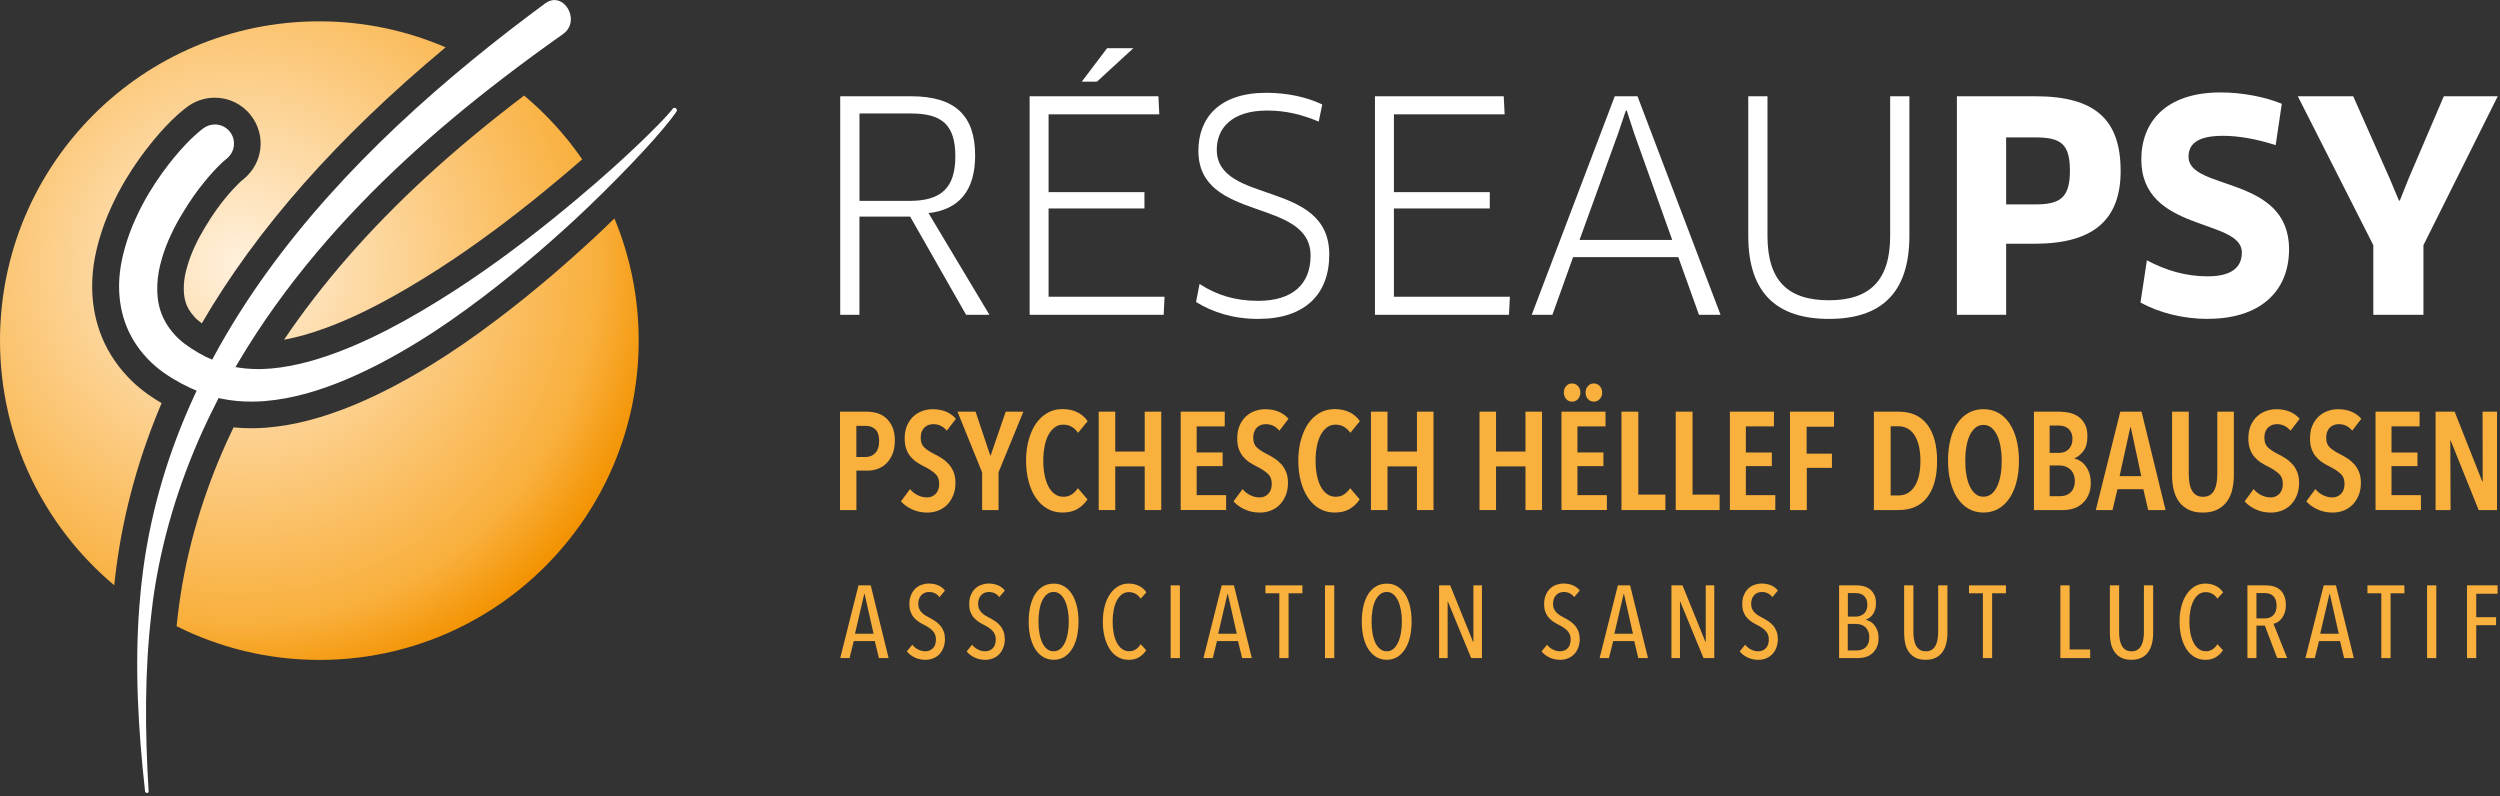 <?xml version="1.0" encoding="UTF-8"?>
<svg xmlns="http://www.w3.org/2000/svg" width="562" height="179" viewBox="0 0 562 179" fill="none">
  <rect x="0" y="0" width="562" height="179" fill="#333333" stroke="none"/>
  <g clip-path="url(#clip0_203_29)">
    <path d="M201.16 99.07C201.16 100.19 200.99 101.18 200.65 102.02C200.31 102.86 199.86 103.57 199.3 104.13C198.74 104.69 198.1 105.11 197.37 105.38C196.64 105.65 195.9 105.79 195.13 105.79H192.52V114.66H188.83V92.54H194.94C195.65 92.54 196.37 92.65 197.12 92.85C197.87 93.06 198.54 93.42 199.13 93.93C199.72 94.44 200.21 95.11 200.59 95.95C200.97 96.78 201.17 97.82 201.17 99.07H201.16ZM197.63 99.12C197.63 97.94 197.35 97.08 196.79 96.54C196.23 96 195.51 95.73 194.63 95.73H192.51V102.73H194.63C195.51 102.73 196.22 102.42 196.79 101.81C197.35 101.2 197.63 100.3 197.63 99.12Z" fill="#F9B03C"></path>
    <path d="M212.85 96.82C212.04 95.84 211.02 95.35 209.79 95.35C209.43 95.35 209.09 95.41 208.76 95.52C208.43 95.63 208.12 95.82 207.85 96.07C207.58 96.32 207.37 96.64 207.21 97.04C207.05 97.44 206.98 97.9 206.98 98.45C206.98 99.39 207.26 100.11 207.82 100.62C208.38 101.13 209.12 101.61 210.04 102.07C210.58 102.34 211.13 102.65 211.7 103.01C212.26 103.36 212.77 103.79 213.23 104.29C213.69 104.79 214.06 105.38 214.35 106.07C214.64 106.76 214.79 107.57 214.79 108.51C214.79 109.59 214.62 110.55 214.27 111.38C213.93 112.21 213.47 112.92 212.9 113.49C212.33 114.06 211.66 114.49 210.89 114.79C210.12 115.08 209.31 115.23 208.45 115.23C207.22 115.23 206.09 114.99 205.04 114.51C204 114.03 203.17 113.43 202.54 112.7L204.57 109.95C205.05 110.53 205.63 110.99 206.3 111.32C206.98 111.65 207.67 111.82 208.38 111.82C209.17 111.82 209.83 111.55 210.35 111.01C210.87 110.47 211.13 109.71 211.13 108.73C211.13 107.75 210.82 107.01 210.19 106.45C209.57 105.89 208.77 105.37 207.81 104.89C207.21 104.6 206.64 104.28 206.11 103.92C205.58 103.57 205.11 103.14 204.7 102.66C204.29 102.17 203.97 101.6 203.73 100.94C203.49 100.28 203.37 99.5 203.37 98.58C203.37 97.44 203.55 96.45 203.92 95.63C204.28 94.81 204.76 94.13 205.36 93.58C205.95 93.04 206.62 92.64 207.37 92.38C208.12 92.12 208.88 91.99 209.65 91.99C210.77 91.99 211.78 92.17 212.66 92.54C213.54 92.91 214.29 93.44 214.89 94.15L212.83 96.84L212.85 96.82Z" fill="#F9B03C"></path>
    <path d="M224.47 106.2V114.67H220.78V106.2L215.25 92.55H219.31L222.62 102.42L222.71 102.36L226.08 92.55H230.05L224.46 106.2H224.47Z" fill="#F9B03C"></path>
    <path d="M242.23 114.41C241.32 114.95 240.18 115.22 238.81 115.22C237.56 115.22 236.43 114.93 235.42 114.34C234.41 113.76 233.56 112.95 232.86 111.92C232.16 110.89 231.62 109.67 231.24 108.25C230.86 106.83 230.66 105.28 230.66 103.59C230.66 101.9 230.85 100.35 231.24 98.92C231.63 97.49 232.17 96.27 232.88 95.23C233.59 94.2 234.45 93.4 235.46 92.82C236.47 92.25 237.59 91.96 238.82 91.96C240.05 91.96 241.2 92.19 242.16 92.66C243.12 93.13 243.9 93.8 244.5 94.68L242.34 97.3C241.49 96.07 240.38 95.46 239.03 95.46C238.28 95.46 237.62 95.67 237.06 96.1C236.5 96.53 236.03 97.1 235.65 97.83C235.27 98.56 234.99 99.42 234.81 100.41C234.62 101.4 234.53 102.46 234.53 103.58C234.53 104.7 234.62 105.73 234.81 106.72C235 107.71 235.28 108.57 235.65 109.3C236.02 110.03 236.5 110.61 237.07 111.03C237.64 111.46 238.31 111.67 239.09 111.67C239.82 111.67 240.45 111.48 240.98 111.11C241.51 110.74 241.95 110.28 242.31 109.74L244.47 112.27C243.89 113.15 243.14 113.85 242.24 114.39L242.23 114.41Z" fill="#F9B03C"></path>
    <path d="M257.33 114.66V104.85H250.71V114.66H246.99V92.54H250.71V101.51H257.33V92.54H261.05V114.66H257.33Z" fill="#F9B03C"></path>
    <path d="M265.42 114.66V92.54H275.32V95.85H269.01V101.72H274.85V104.78H269.01V111.31H275.63V114.65H265.41L265.42 114.66Z" fill="#F9B03C"></path>
    <path d="M287.6 96.82C286.79 95.84 285.77 95.35 284.54 95.35C284.19 95.35 283.84 95.41 283.51 95.52C283.18 95.63 282.88 95.82 282.6 96.07C282.33 96.32 282.12 96.64 281.96 97.04C281.8 97.44 281.73 97.9 281.73 98.45C281.73 99.39 282.01 100.11 282.57 100.62C283.13 101.13 283.87 101.61 284.79 102.07C285.33 102.34 285.88 102.65 286.45 103.01C287.01 103.36 287.52 103.79 287.98 104.29C288.44 104.79 288.81 105.38 289.1 106.07C289.39 106.76 289.54 107.57 289.54 108.51C289.54 109.59 289.37 110.55 289.02 111.38C288.68 112.21 288.22 112.92 287.65 113.49C287.08 114.06 286.4 114.49 285.64 114.79C284.87 115.08 284.06 115.23 283.2 115.23C281.97 115.23 280.84 114.99 279.8 114.51C278.76 114.03 277.92 113.43 277.3 112.7L279.33 109.95C279.81 110.53 280.39 110.99 281.06 111.32C281.74 111.65 282.43 111.82 283.14 111.82C283.93 111.82 284.59 111.55 285.11 111.01C285.63 110.47 285.89 109.71 285.89 108.73C285.89 107.75 285.58 107.01 284.95 106.45C284.32 105.89 283.53 105.37 282.57 104.89C281.97 104.6 281.4 104.28 280.87 103.92C280.34 103.57 279.87 103.14 279.46 102.66C279.05 102.17 278.73 101.6 278.49 100.94C278.25 100.28 278.13 99.5 278.13 98.58C278.13 97.44 278.31 96.45 278.68 95.63C279.04 94.81 279.52 94.13 280.12 93.58C280.71 93.04 281.38 92.64 282.13 92.38C282.88 92.12 283.64 91.99 284.41 91.99C285.53 91.99 286.54 92.17 287.42 92.54C288.3 92.91 289.05 93.44 289.65 94.15L287.59 96.84L287.6 96.82Z" fill="#F9B03C"></path>
    <path d="M303.43 114.41C302.52 114.95 301.38 115.22 300.01 115.22C298.76 115.22 297.63 114.93 296.62 114.34C295.61 113.76 294.75 112.95 294.06 111.92C293.36 110.89 292.82 109.67 292.44 108.25C292.05 106.83 291.86 105.28 291.86 103.59C291.86 101.9 292.05 100.35 292.44 98.92C292.83 97.49 293.37 96.27 294.08 95.23C294.79 94.2 295.65 93.4 296.66 92.82C297.67 92.25 298.79 91.96 300.02 91.96C301.25 91.96 302.4 92.19 303.36 92.66C304.32 93.13 305.1 93.8 305.7 94.68L303.55 97.3C302.69 96.07 301.59 95.46 300.24 95.46C299.49 95.46 298.83 95.67 298.27 96.1C297.71 96.53 297.24 97.1 296.86 97.83C296.48 98.56 296.2 99.42 296.02 100.41C295.83 101.4 295.74 102.46 295.74 103.58C295.74 104.7 295.83 105.73 296.02 106.72C296.21 107.71 296.49 108.57 296.86 109.3C297.24 110.03 297.71 110.61 298.28 111.03C298.85 111.46 299.52 111.67 300.29 111.67C301.02 111.67 301.65 111.48 302.18 111.11C302.71 110.74 303.15 110.28 303.51 109.74L305.66 112.27C305.08 113.15 304.33 113.85 303.43 114.39V114.41Z" fill="#F9B03C"></path>
    <path d="M318.53 114.66V104.85H311.91V114.66H308.19V92.54H311.91V101.51H318.53V92.54H322.25V114.66H318.53Z" fill="#F9B03C"></path>
    <path d="M342.93 114.66V104.85H336.31V114.66H332.59V92.54H336.31V101.51H342.93V92.54H346.65V114.66H342.93Z" fill="#F9B03C"></path>
    <path d="M351.02 114.66V92.54H360.92V95.85H354.61V101.72H360.45V104.78H354.61V111.31H361.23V114.65H351.01L351.02 114.66ZM355.27 88.23C355.27 88.81 355.09 89.3 354.74 89.7C354.38 90.1 353.94 90.29 353.4 90.29C352.86 90.29 352.42 90.09 352.07 89.7C351.73 89.3 351.55 88.82 351.55 88.23C351.55 87.64 351.72 87.19 352.07 86.79C352.41 86.4 352.86 86.2 353.4 86.2C353.94 86.2 354.39 86.4 354.74 86.79C355.09 87.19 355.27 87.67 355.27 88.23ZM360.17 88.23C360.17 88.81 359.99 89.3 359.62 89.7C359.25 90.1 358.81 90.29 358.29 90.29C357.77 90.29 357.31 90.09 356.96 89.7C356.62 89.3 356.44 88.82 356.44 88.23C356.44 87.64 356.61 87.19 356.96 86.79C357.3 86.4 357.75 86.2 358.29 86.2C358.83 86.2 359.28 86.4 359.63 86.79C359.98 87.19 360.16 87.67 360.16 88.23H360.17Z" fill="#F9B03C"></path>
    <path d="M364.51 114.66V92.54H368.29V111.19H374.38V114.66H364.51Z" fill="#F9B03C"></path>
    <path d="M376.7 114.66V92.54H380.48V111.19H386.57V114.66H376.7Z" fill="#F9B03C"></path>
    <path d="M388.88 114.66V92.54H398.78V95.85H392.47V101.72H398.31V104.78H392.47V111.31H399.09V114.65H388.88V114.66Z" fill="#F9B03C"></path>
    <path d="M406.13 95.92V101.98H411.82V105.17H406.17V114.67H402.39V92.55H412.29V95.93H406.14L406.13 95.92Z" fill="#F9B03C"></path>
    <path d="M435.46 103.63C435.46 107.13 434.73 109.84 433.26 111.77C431.79 113.7 429.63 114.66 426.78 114.66H421.25V92.54H426.81C429.64 92.54 431.79 93.51 433.26 95.46C434.73 97.41 435.46 100.13 435.46 103.63ZM431.71 103.63C431.71 102.32 431.59 101.17 431.35 100.19C431.11 99.21 430.77 98.4 430.33 97.75C429.89 97.1 429.37 96.62 428.77 96.3C428.17 95.98 427.51 95.82 426.8 95.82H425.02V111.38H426.8C427.51 111.38 428.17 111.22 428.77 110.9C429.37 110.58 429.89 110.09 430.33 109.45C430.77 108.8 431.11 108 431.35 107.03C431.59 106.06 431.71 104.93 431.71 103.64V103.63Z" fill="#F9B03C"></path>
    <path d="M453.86 103.57C453.86 105.32 453.68 106.91 453.31 108.33C452.94 109.76 452.42 110.98 451.73 112C451.04 113.02 450.2 113.81 449.22 114.38C448.23 114.94 447.12 115.22 445.89 115.22C444.66 115.22 443.53 114.94 442.55 114.38C441.57 113.82 440.74 113.03 440.05 112C439.36 110.98 438.84 109.76 438.47 108.33C438.11 106.9 437.92 105.31 437.92 103.57C437.92 101.83 438.1 100.24 438.45 98.82C438.81 97.4 439.32 96.19 440.01 95.17C440.7 94.15 441.54 93.36 442.53 92.81C443.52 92.26 444.64 91.98 445.89 91.98C447.14 91.98 448.23 92.26 449.22 92.81C450.21 93.36 451.05 94.15 451.73 95.17C452.41 96.19 452.94 97.41 453.31 98.82C453.67 100.24 453.86 101.82 453.86 103.57ZM449.98 103.57C449.98 102.45 449.89 101.39 449.72 100.4C449.54 99.41 449.28 98.56 448.94 97.84C448.6 97.12 448.17 96.55 447.66 96.14C447.15 95.72 446.56 95.52 445.89 95.52C445.22 95.52 444.6 95.73 444.09 96.14C443.58 96.56 443.15 97.12 442.81 97.84C442.47 98.56 442.21 99.41 442.04 100.4C441.87 101.39 441.79 102.45 441.79 103.57C441.79 104.69 441.87 105.75 442.04 106.74C442.21 107.73 442.46 108.59 442.81 109.32C443.15 110.05 443.58 110.62 444.09 111.04C444.6 111.46 445.2 111.66 445.89 111.66C446.58 111.66 447.18 111.45 447.69 111.04C448.2 110.62 448.63 110.05 448.97 109.32C449.31 108.59 449.57 107.73 449.74 106.74C449.91 105.75 449.99 104.69 449.99 103.57H449.98Z" fill="#F9B03C"></path>
    <path d="M470.01 108.48C470.01 109.65 469.82 110.62 469.43 111.4C469.05 112.18 468.56 112.82 467.96 113.31C467.37 113.8 466.7 114.15 465.96 114.36C465.22 114.57 464.5 114.67 463.79 114.67H457.23V92.55H463.1C463.74 92.55 464.43 92.63 465.16 92.78C465.89 92.94 466.55 93.22 467.16 93.62C467.77 94.03 468.26 94.59 468.66 95.31C469.06 96.03 469.25 96.96 469.25 98.11C469.25 99.48 468.96 100.57 468.37 101.36C467.79 102.15 467.11 102.7 466.34 103.02V103.08C466.76 103.18 467.18 103.36 467.6 103.61C468.03 103.86 468.42 104.21 468.77 104.66C469.12 105.11 469.42 105.65 469.65 106.28C469.88 106.92 469.99 107.65 469.99 108.48H470.01ZM465.89 98.7C465.89 98.14 465.8 97.66 465.62 97.28C465.44 96.9 465.22 96.58 464.94 96.34C464.66 96.1 464.33 95.93 463.96 95.82C463.59 95.72 463.2 95.66 462.81 95.66H460.76V101.81H462.87C463.24 101.81 463.61 101.75 463.97 101.64C464.33 101.53 464.65 101.34 464.93 101.09C465.21 100.84 465.44 100.52 465.61 100.12C465.79 99.73 465.88 99.24 465.88 98.68L465.89 98.7ZM466.42 108.17C466.42 107.52 466.31 106.98 466.11 106.53C465.9 106.08 465.63 105.72 465.3 105.44C464.97 105.16 464.61 104.96 464.21 104.83C463.82 104.71 463.42 104.64 463.03 104.64H460.76V111.54H463.12C463.58 111.54 464 111.47 464.4 111.34C464.79 111.21 465.14 111 465.44 110.72C465.74 110.44 465.98 110.09 466.15 109.67C466.33 109.25 466.42 108.75 466.42 108.17Z" fill="#F9B03C"></path>
    <path d="M482.91 114.66L481.82 109.97H476.01L474.89 114.66H471.14L476.64 92.54H481.42L486.82 114.66H482.92H482.91ZM479.01 96.07H478.89L476.48 107.03H481.35L479.01 96.07Z" fill="#F9B03C"></path>
    <path d="M501.81 110.1C501.56 111.12 501.15 112.01 500.59 112.77C500.03 113.53 499.3 114.13 498.42 114.57C497.54 115.01 496.46 115.23 495.19 115.23C493.92 115.23 492.85 115.01 491.97 114.57C491.1 114.13 490.38 113.53 489.83 112.77C489.28 112.01 488.88 111.12 488.64 110.1C488.4 109.08 488.28 107.99 488.28 106.82V92.54H492.03V106.47C492.03 107.16 492.08 107.82 492.17 108.45C492.26 109.08 492.43 109.64 492.67 110.12C492.91 110.6 493.24 110.98 493.65 111.26C494.07 111.54 494.6 111.68 495.24 111.68C495.88 111.68 496.42 111.54 496.83 111.26C497.25 110.98 497.57 110.6 497.81 110.12C498.05 109.64 498.21 109.08 498.31 108.45C498.4 107.81 498.45 107.15 498.45 106.47V92.54H502.17V106.82C502.17 107.99 502.05 109.08 501.79 110.1H501.81Z" fill="#F9B03C"></path>
    <path d="M514.9 96.82C514.09 95.84 513.07 95.35 511.84 95.35C511.49 95.35 511.14 95.41 510.81 95.52C510.48 95.63 510.18 95.82 509.9 96.07C509.63 96.32 509.42 96.64 509.26 97.04C509.1 97.44 509.03 97.9 509.03 98.45C509.03 99.39 509.31 100.11 509.87 100.62C510.43 101.13 511.17 101.61 512.09 102.07C512.63 102.34 513.18 102.65 513.75 103.01C514.31 103.36 514.82 103.79 515.28 104.29C515.74 104.79 516.11 105.38 516.4 106.07C516.69 106.76 516.84 107.57 516.84 108.51C516.84 109.59 516.67 110.55 516.32 111.38C515.98 112.21 515.52 112.92 514.95 113.49C514.38 114.06 513.7 114.49 512.93 114.79C512.16 115.08 511.35 115.23 510.49 115.23C509.26 115.23 508.13 114.99 507.09 114.51C506.05 114.03 505.22 113.43 504.59 112.7L506.62 109.95C507.1 110.53 507.68 110.99 508.35 111.32C509.03 111.65 509.72 111.82 510.43 111.82C511.22 111.82 511.88 111.55 512.4 111.01C512.92 110.47 513.18 109.71 513.18 108.73C513.18 107.75 512.87 107.01 512.24 106.45C511.61 105.89 510.82 105.37 509.87 104.89C509.27 104.6 508.7 104.28 508.17 103.92C507.64 103.57 507.17 103.14 506.76 102.66C506.35 102.17 506.03 101.6 505.79 100.94C505.55 100.28 505.43 99.5 505.43 98.58C505.43 97.44 505.61 96.45 505.98 95.63C506.34 94.81 506.82 94.13 507.42 93.58C508.01 93.04 508.69 92.64 509.43 92.38C510.18 92.12 510.94 91.99 511.71 91.99C512.83 91.99 513.84 92.17 514.73 92.54C515.61 92.91 516.36 93.44 516.96 94.15L514.9 96.84V96.82Z" fill="#F9B03C"></path>
    <path d="M528.8 96.82C527.99 95.84 526.97 95.35 525.74 95.35C525.38 95.35 525.04 95.41 524.71 95.52C524.38 95.63 524.07 95.82 523.8 96.07C523.53 96.32 523.32 96.64 523.16 97.04C523 97.44 522.93 97.9 522.93 98.45C522.93 99.39 523.21 100.11 523.77 100.62C524.33 101.13 525.07 101.61 525.99 102.07C526.53 102.34 527.08 102.65 527.64 103.01C528.2 103.36 528.71 103.79 529.17 104.29C529.63 104.79 530 105.38 530.29 106.07C530.58 106.76 530.73 107.57 530.73 108.51C530.73 109.59 530.56 110.55 530.21 111.38C529.87 112.21 529.41 112.92 528.83 113.49C528.26 114.06 527.59 114.49 526.81 114.79C526.04 115.08 525.23 115.23 524.37 115.23C523.14 115.23 522 114.99 520.96 114.51C519.92 114.03 519.09 113.43 518.46 112.7L520.49 109.95C520.97 110.53 521.55 110.99 522.22 111.32C522.9 111.65 523.59 111.82 524.3 111.82C525.09 111.82 525.75 111.55 526.27 111.01C526.79 110.47 527.05 109.71 527.05 108.73C527.05 107.75 526.74 107.01 526.11 106.45C525.49 105.89 524.69 105.37 523.73 104.89C523.13 104.6 522.56 104.28 522.03 103.92C521.5 103.57 521.03 103.14 520.62 102.66C520.21 102.17 519.89 101.6 519.65 100.94C519.41 100.28 519.29 99.5 519.29 98.58C519.29 97.44 519.47 96.45 519.84 95.63C520.2 94.81 520.68 94.13 521.28 93.58C521.87 93.04 522.55 92.64 523.3 92.38C524.05 92.12 524.81 91.99 525.58 91.99C526.7 91.99 527.71 92.17 528.59 92.54C529.47 92.91 530.22 93.44 530.82 94.15L528.76 96.84L528.8 96.82Z" fill="#F9B03C"></path>
    <path d="M534.02 114.66V92.54H543.92V95.85H537.61V101.72H543.45V104.78H537.61V111.31H544.23V114.65H534.02V114.66Z" fill="#F9B03C"></path>
    <path d="M557.2 114.66L550.92 99.04H550.83L550.89 114.66H547.52V92.54H551.8L558.02 108.25H558.11L558.08 92.54H561.33V114.66H557.21H557.2Z" fill="#F9B03C"></path>
    <path d="M197.58 147.94L196.66 144.11H191.93L190.98 147.94H188.88L192.99 131.59H195.74L199.76 147.94H197.59H197.58ZM194.37 133.53H194.28L192.2 142.47H196.38L194.37 133.53Z" fill="#F9B03C"></path>
    <path d="M212.43 143.6C212.43 144.34 212.31 145.01 212.08 145.6C211.85 146.19 211.54 146.69 211.15 147.09C210.76 147.49 210.29 147.8 209.75 148.01C209.21 148.23 208.63 148.33 208.02 148.33C207.19 148.33 206.4 148.16 205.65 147.81C204.9 147.46 204.31 147.01 203.86 146.43L205.08 144.93C205.43 145.39 205.88 145.75 206.41 146.02C206.94 146.28 207.48 146.41 208.02 146.41C208.71 146.41 209.28 146.18 209.73 145.72C210.18 145.26 210.4 144.59 210.4 143.71C210.4 143.29 210.33 142.93 210.19 142.61C210.05 142.29 209.86 142.01 209.61 141.75C209.36 141.5 209.08 141.27 208.77 141.06C208.45 140.85 208.11 140.66 207.74 140.47C207.29 140.26 206.87 140.01 206.48 139.74C206.09 139.47 205.74 139.16 205.43 138.8C205.12 138.44 204.88 138.03 204.7 137.54C204.52 137.05 204.43 136.48 204.43 135.82C204.43 135.03 204.55 134.35 204.8 133.77C205.05 133.18 205.37 132.7 205.78 132.31C206.19 131.93 206.65 131.64 207.18 131.46C207.7 131.28 208.23 131.18 208.77 131.18C209.56 131.18 210.26 131.31 210.88 131.57C211.5 131.83 212.02 132.22 212.44 132.75L211.19 134.23C210.61 133.46 209.82 133.08 208.83 133.08C208.54 133.08 208.25 133.13 207.96 133.23C207.67 133.33 207.42 133.49 207.19 133.71C206.96 133.93 206.77 134.21 206.64 134.55C206.5 134.89 206.43 135.3 206.43 135.77C206.43 136.19 206.49 136.54 206.63 136.84C206.76 137.14 206.94 137.41 207.16 137.65C207.38 137.89 207.64 138.1 207.93 138.3C208.22 138.49 208.54 138.67 208.88 138.84C209.31 139.06 209.73 139.3 210.15 139.57C210.57 139.84 210.94 140.16 211.28 140.53C211.62 140.9 211.89 141.33 212.1 141.83C212.31 142.33 212.41 142.91 212.41 143.57L212.43 143.6Z" fill="#F9B03C"></path>
    <path d="M225.89 143.6C225.89 144.34 225.77 145.01 225.54 145.6C225.31 146.19 225 146.69 224.6 147.09C224.21 147.49 223.74 147.8 223.2 148.01C222.66 148.23 222.08 148.33 221.47 148.33C220.64 148.33 219.85 148.16 219.1 147.81C218.35 147.46 217.76 147.01 217.31 146.43L218.53 144.93C218.88 145.39 219.33 145.75 219.86 146.02C220.39 146.28 220.93 146.41 221.47 146.41C222.16 146.41 222.73 146.18 223.18 145.72C223.63 145.26 223.85 144.59 223.85 143.71C223.85 143.29 223.78 142.93 223.64 142.61C223.5 142.29 223.31 142.01 223.06 141.75C222.81 141.5 222.53 141.27 222.22 141.06C221.9 140.85 221.56 140.66 221.19 140.47C220.74 140.26 220.32 140.01 219.93 139.74C219.54 139.47 219.19 139.16 218.88 138.8C218.57 138.45 218.33 138.03 218.15 137.54C217.97 137.05 217.88 136.48 217.88 135.82C217.88 135.03 218 134.35 218.25 133.77C218.5 133.18 218.82 132.7 219.23 132.31C219.64 131.93 220.1 131.64 220.63 131.46C221.16 131.28 221.68 131.18 222.22 131.18C223.01 131.18 223.71 131.31 224.33 131.57C224.95 131.83 225.47 132.22 225.89 132.75L224.64 134.23C224.06 133.46 223.27 133.08 222.28 133.08C221.99 133.08 221.7 133.13 221.41 133.23C221.12 133.33 220.87 133.49 220.64 133.71C220.41 133.93 220.23 134.21 220.09 134.55C219.95 134.89 219.88 135.3 219.88 135.77C219.88 136.19 219.95 136.54 220.08 136.84C220.21 137.14 220.39 137.41 220.61 137.65C220.83 137.89 221.09 138.1 221.38 138.3C221.67 138.49 221.99 138.67 222.33 138.84C222.76 139.06 223.19 139.3 223.6 139.57C224.02 139.84 224.39 140.16 224.73 140.53C225.07 140.9 225.34 141.33 225.55 141.83C225.76 142.33 225.86 142.91 225.86 143.57L225.89 143.6Z" fill="#F9B03C"></path>
    <path d="M242.45 139.74C242.45 141.02 242.32 142.18 242.07 143.24C241.82 144.29 241.45 145.2 240.96 145.95C240.48 146.7 239.89 147.29 239.21 147.7C238.53 148.12 237.74 148.32 236.87 148.32C236 148.32 235.21 148.11 234.51 147.7C233.82 147.28 233.23 146.7 232.74 145.95C232.26 145.2 231.89 144.29 231.63 143.24C231.38 142.19 231.25 141.02 231.25 139.74C231.25 138.46 231.37 137.3 231.62 136.24C231.87 135.19 232.23 134.28 232.71 133.54C233.19 132.79 233.78 132.22 234.48 131.81C235.18 131.4 235.98 131.2 236.87 131.2C237.76 131.2 238.53 131.4 239.21 131.81C239.89 132.22 240.48 132.79 240.96 133.54C241.44 134.29 241.81 135.19 242.07 136.24C242.32 137.29 242.45 138.46 242.45 139.74ZM240.26 139.74C240.26 138.82 240.19 137.95 240.04 137.13C239.89 136.31 239.68 135.61 239.39 135.01C239.1 134.41 238.75 133.94 238.33 133.59C237.91 133.24 237.42 133.07 236.86 133.07C236.3 133.07 235.79 133.24 235.36 133.59C234.93 133.94 234.57 134.41 234.29 135.01C234 135.61 233.79 136.32 233.66 137.13C233.52 137.95 233.45 138.82 233.45 139.74C233.45 140.66 233.52 141.53 233.66 142.35C233.8 143.17 234.01 143.87 234.29 144.47C234.58 145.07 234.93 145.54 235.36 145.89C235.79 146.24 236.29 146.41 236.86 146.41C237.43 146.41 237.9 146.24 238.33 145.89C238.75 145.54 239.11 145.07 239.39 144.47C239.68 143.87 239.89 143.16 240.04 142.35C240.19 141.53 240.26 140.66 240.26 139.74Z" fill="#F9B03C"></path>
    <path d="M256.07 147.74C255.42 148.13 254.64 148.33 253.71 148.33C252.78 148.33 251.99 148.11 251.26 147.68C250.54 147.25 249.93 146.65 249.44 145.88C248.95 145.11 248.57 144.21 248.31 143.17C248.05 142.13 247.92 141 247.92 139.76C247.92 138.52 248.05 137.39 248.32 136.34C248.59 135.29 248.97 134.39 249.48 133.63C249.98 132.87 250.59 132.27 251.3 131.84C252.02 131.41 252.82 131.19 253.71 131.19C254.54 131.19 255.3 131.35 256 131.68C256.69 132 257.26 132.5 257.71 133.16L256.42 134.57C256.08 134.08 255.69 133.71 255.24 133.47C254.79 133.23 254.32 133.11 253.81 133.11C253.18 133.11 252.63 133.29 252.17 133.64C251.71 133.99 251.33 134.47 251.03 135.07C250.73 135.67 250.5 136.37 250.35 137.18C250.2 137.99 250.12 138.85 250.12 139.76C250.12 140.67 250.2 141.52 250.35 142.32C250.5 143.12 250.73 143.82 251.04 144.43C251.35 145.04 251.74 145.52 252.21 145.87C252.68 146.22 253.23 146.4 253.86 146.4C254.43 146.4 254.93 146.25 255.37 145.94C255.81 145.63 256.16 145.26 256.42 144.81L257.67 146.17C257.25 146.82 256.72 147.34 256.08 147.73L256.07 147.74Z" fill="#F9B03C"></path>
    <path d="M263.16 147.94V131.59H265.24V147.94H263.16Z" fill="#F9B03C"></path>
    <path d="M279.23 147.94L278.31 144.11H273.58L272.63 147.94H270.53L274.64 131.59H277.39L281.41 147.94H279.24H279.23ZM276.02 133.53H275.93L273.85 142.47H278.03L276.02 133.53Z" fill="#F9B03C"></path>
    <path d="M289.67 133.37V147.94H287.59V133.37H284.47V131.59H292.78V133.37H289.66H289.67Z" fill="#F9B03C"></path>
    <path d="M297.86 147.94V131.59H299.94V147.94H297.86Z" fill="#F9B03C"></path>
    <path d="M317.33 139.74C317.33 141.02 317.2 142.18 316.95 143.24C316.7 144.29 316.33 145.2 315.84 145.95C315.35 146.7 314.77 147.29 314.09 147.7C313.4 148.12 312.62 148.32 311.75 148.32C310.88 148.32 310.09 148.11 309.39 147.7C308.7 147.28 308.11 146.7 307.62 145.95C307.13 145.2 306.76 144.29 306.51 143.24C306.26 142.19 306.13 141.02 306.13 139.74C306.13 138.46 306.25 137.3 306.5 136.24C306.75 135.19 307.11 134.28 307.59 133.54C308.07 132.79 308.66 132.22 309.36 131.81C310.06 131.4 310.86 131.2 311.75 131.2C312.64 131.2 313.41 131.4 314.09 131.81C314.77 132.22 315.36 132.79 315.84 133.54C316.33 134.29 316.69 135.19 316.95 136.24C317.2 137.29 317.33 138.46 317.33 139.74ZM315.14 139.74C315.14 138.82 315.07 137.95 314.92 137.13C314.77 136.31 314.56 135.61 314.27 135.01C313.98 134.41 313.63 133.94 313.21 133.59C312.79 133.24 312.3 133.07 311.74 133.07C311.18 133.07 310.67 133.24 310.24 133.59C309.81 133.94 309.45 134.41 309.17 135.01C308.88 135.61 308.67 136.32 308.54 137.13C308.4 137.95 308.33 138.82 308.33 139.74C308.33 140.66 308.4 141.53 308.54 142.35C308.68 143.17 308.89 143.87 309.17 144.47C309.45 145.07 309.81 145.54 310.24 145.89C310.67 146.24 311.17 146.41 311.74 146.41C312.31 146.41 312.78 146.24 313.21 145.89C313.63 145.54 313.99 145.07 314.27 144.47C314.55 143.87 314.77 143.16 314.92 142.35C315.07 141.53 315.14 140.66 315.14 139.74Z" fill="#F9B03C"></path>
    <path d="M330.72 147.94L325.5 135.26H325.43V147.94H323.51V131.59H326L331.15 144.29H331.22V131.59H333.14V147.94H330.72Z" fill="#F9B03C"></path>
    <path d="M355.13 143.6C355.13 144.34 355.01 145.01 354.78 145.6C354.55 146.19 354.24 146.69 353.84 147.09C353.45 147.49 352.98 147.8 352.44 148.01C351.9 148.23 351.32 148.33 350.71 148.33C349.88 148.33 349.09 148.16 348.34 147.81C347.59 147.46 347 147.01 346.55 146.43L347.77 144.93C348.13 145.39 348.57 145.75 349.1 146.02C349.63 146.28 350.17 146.41 350.71 146.41C351.4 146.41 351.97 146.18 352.42 145.72C352.87 145.26 353.09 144.59 353.09 143.71C353.09 143.29 353.02 142.93 352.88 142.61C352.74 142.29 352.55 142.01 352.3 141.75C352.05 141.5 351.77 141.27 351.46 141.06C351.14 140.85 350.8 140.66 350.43 140.47C349.98 140.26 349.56 140.01 349.17 139.74C348.78 139.47 348.43 139.16 348.12 138.8C347.81 138.45 347.57 138.03 347.39 137.54C347.21 137.05 347.12 136.48 347.12 135.82C347.12 135.03 347.24 134.35 347.49 133.77C347.74 133.18 348.06 132.7 348.47 132.31C348.88 131.92 349.34 131.64 349.87 131.46C350.39 131.28 350.92 131.18 351.46 131.18C352.25 131.18 352.95 131.31 353.57 131.57C354.19 131.83 354.71 132.22 355.13 132.75L353.88 134.23C353.3 133.46 352.51 133.08 351.52 133.08C351.23 133.08 350.94 133.13 350.65 133.23C350.36 133.33 350.11 133.49 349.88 133.71C349.65 133.93 349.46 134.21 349.33 134.55C349.19 134.89 349.12 135.3 349.12 135.77C349.12 136.19 349.18 136.54 349.32 136.84C349.45 137.14 349.63 137.41 349.85 137.65C350.07 137.89 350.33 138.1 350.62 138.3C350.91 138.49 351.23 138.67 351.57 138.84C352 139.06 352.43 139.3 352.84 139.57C353.26 139.84 353.63 140.16 353.97 140.53C354.31 140.9 354.58 141.33 354.79 141.83C355 142.33 355.1 142.91 355.1 143.57L355.13 143.6Z" fill="#F9B03C"></path>
    <path d="M368.29 147.94L367.37 144.11H362.64L361.69 147.94H359.59L363.7 131.59H366.45L370.47 147.94H368.3H368.29ZM365.08 133.53H364.99L362.91 142.47H367.09L365.08 133.53Z" fill="#F9B03C"></path>
    <path d="M382.95 147.94L377.73 135.26H377.66V147.94H375.74V131.59H378.23L383.38 144.29H383.45V131.59H385.37V147.94H382.95Z" fill="#F9B03C"></path>
    <path d="M399.67 143.6C399.67 144.34 399.55 145.01 399.32 145.6C399.09 146.19 398.78 146.69 398.38 147.09C397.99 147.49 397.52 147.8 396.98 148.01C396.44 148.23 395.86 148.33 395.25 148.33C394.42 148.33 393.63 148.16 392.88 147.81C392.13 147.46 391.54 147.01 391.09 146.43L392.31 144.93C392.67 145.39 393.11 145.75 393.64 146.02C394.17 146.28 394.71 146.41 395.25 146.41C395.94 146.41 396.51 146.18 396.96 145.72C397.41 145.26 397.63 144.59 397.63 143.71C397.63 143.29 397.56 142.93 397.42 142.61C397.28 142.29 397.09 142.01 396.84 141.75C396.59 141.5 396.31 141.27 396 141.06C395.68 140.85 395.34 140.66 394.97 140.47C394.52 140.26 394.1 140.01 393.71 139.74C393.32 139.47 392.97 139.16 392.66 138.8C392.35 138.45 392.11 138.03 391.93 137.54C391.75 137.05 391.66 136.48 391.66 135.82C391.66 135.03 391.78 134.35 392.03 133.77C392.28 133.18 392.6 132.7 393.01 132.31C393.42 131.93 393.88 131.64 394.41 131.46C394.93 131.28 395.46 131.18 396 131.18C396.79 131.18 397.49 131.31 398.11 131.57C398.73 131.83 399.25 132.22 399.67 132.75L398.42 134.23C397.84 133.46 397.05 133.08 396.06 133.08C395.77 133.08 395.48 133.13 395.19 133.23C394.9 133.33 394.65 133.49 394.42 133.71C394.19 133.93 394 134.21 393.87 134.55C393.73 134.89 393.66 135.3 393.66 135.77C393.66 136.19 393.72 136.54 393.86 136.84C393.99 137.14 394.17 137.41 394.39 137.65C394.61 137.89 394.87 138.1 395.16 138.3C395.45 138.49 395.77 138.67 396.11 138.84C396.54 139.06 396.97 139.3 397.38 139.57C397.8 139.84 398.17 140.16 398.51 140.53C398.85 140.9 399.12 141.33 399.33 141.83C399.54 142.33 399.64 142.91 399.64 143.57L399.67 143.6Z" fill="#F9B03C"></path>
    <path d="M419.48 139.35C419.77 139.41 420.08 139.53 420.42 139.72C420.75 139.9 421.05 140.16 421.33 140.49C421.61 140.82 421.84 141.23 422.02 141.71C422.2 142.19 422.3 142.77 422.3 143.43C422.3 144.28 422.16 144.98 421.88 145.55C421.6 146.12 421.25 146.58 420.82 146.94C420.39 147.29 419.91 147.55 419.38 147.7C418.85 147.85 418.34 147.93 417.85 147.93H413.43V131.58H417.36C417.82 131.58 418.31 131.64 418.82 131.75C419.34 131.87 419.81 132.08 420.24 132.38C420.67 132.69 421.03 133.1 421.3 133.63C421.58 134.15 421.72 134.82 421.72 135.62C421.72 136.16 421.66 136.63 421.53 137.03C421.41 137.43 421.24 137.78 421.03 138.08C420.82 138.38 420.58 138.63 420.32 138.83C420.05 139.03 419.77 139.18 419.48 139.29V139.34V139.35ZM419.78 135.94C419.78 135.45 419.7 135.03 419.55 134.7C419.4 134.37 419.19 134.1 418.95 133.89C418.7 133.68 418.42 133.53 418.11 133.45C417.79 133.36 417.47 133.32 417.13 133.32H415.4V138.61H417.18C417.49 138.61 417.8 138.56 418.12 138.46C418.43 138.36 418.72 138.21 418.96 138C419.2 137.79 419.41 137.52 419.56 137.18C419.71 136.84 419.79 136.43 419.79 135.95L419.78 135.94ZM420.22 143.31C420.22 142.75 420.13 142.28 419.95 141.89C419.77 141.5 419.55 141.18 419.27 140.94C418.99 140.7 418.68 140.53 418.33 140.42C417.98 140.31 417.64 140.26 417.3 140.26H415.38V146.22H417.39C417.77 146.22 418.14 146.16 418.49 146.05C418.84 145.93 419.14 145.76 419.39 145.53C419.64 145.3 419.84 145 419.99 144.64C420.14 144.28 420.21 143.84 420.21 143.33L420.22 143.31Z" fill="#F9B03C"></path>
    <path d="M437.51 144.66C437.34 145.38 437.06 146.02 436.68 146.56C436.3 147.11 435.79 147.54 435.17 147.85C434.55 148.17 433.78 148.32 432.87 148.32C431.96 148.32 431.2 148.16 430.6 147.85C429.99 147.54 429.49 147.1 429.11 146.56C428.73 146.01 428.45 145.38 428.29 144.66C428.13 143.94 428.05 143.16 428.05 142.33V131.59H430.13V142.12C430.13 142.67 430.17 143.21 430.26 143.72C430.35 144.24 430.49 144.69 430.7 145.09C430.91 145.49 431.19 145.81 431.55 146.05C431.91 146.29 432.37 146.41 432.93 146.41C433.49 146.41 433.94 146.29 434.29 146.05C434.65 145.81 434.92 145.49 435.13 145.09C435.34 144.69 435.48 144.23 435.57 143.72C435.66 143.2 435.7 142.67 435.7 142.12V131.59H437.78V142.33C437.78 143.16 437.69 143.94 437.52 144.66H437.51Z" fill="#F9B03C"></path>
    <path d="M447.83 133.37V147.94H445.75V133.37H442.63V131.59H450.94V133.37H447.82H447.83Z" fill="#F9B03C"></path>
    <path d="M463.17 147.94V131.59H465.25V146H469.87V147.94H463.17Z" fill="#F9B03C"></path>
    <path d="M483.76 144.66C483.59 145.38 483.31 146.02 482.93 146.56C482.55 147.11 482.04 147.54 481.42 147.85C480.8 148.17 480.03 148.32 479.12 148.32C478.21 148.32 477.45 148.16 476.85 147.85C476.24 147.54 475.74 147.1 475.36 146.56C474.98 146.01 474.7 145.38 474.54 144.66C474.38 143.94 474.3 143.16 474.3 142.33V131.59H476.38V142.12C476.38 142.67 476.42 143.21 476.51 143.72C476.6 144.24 476.74 144.69 476.95 145.09C477.16 145.49 477.44 145.81 477.8 146.05C478.16 146.29 478.62 146.41 479.18 146.41C479.74 146.41 480.19 146.29 480.54 146.05C480.9 145.81 481.17 145.49 481.38 145.09C481.59 144.69 481.73 144.23 481.82 143.72C481.91 143.2 481.95 142.67 481.95 142.12V131.59H484.03V142.33C484.03 143.16 483.94 143.94 483.77 144.66H483.76Z" fill="#F9B03C"></path>
    <path d="M498.12 147.74C497.47 148.13 496.69 148.33 495.76 148.33C494.83 148.33 494.04 148.11 493.31 147.68C492.59 147.25 491.98 146.65 491.49 145.88C491 145.11 490.62 144.21 490.36 143.17C490.1 142.13 489.97 141 489.97 139.76C489.97 138.52 490.1 137.39 490.37 136.34C490.64 135.29 491.02 134.39 491.53 133.63C492.03 132.87 492.64 132.27 493.35 131.84C494.07 131.41 494.87 131.19 495.76 131.19C496.59 131.19 497.35 131.35 498.05 131.68C498.74 132 499.31 132.5 499.76 133.16L498.47 134.57C498.13 134.08 497.74 133.71 497.29 133.47C496.84 133.23 496.37 133.11 495.86 133.11C495.23 133.11 494.68 133.29 494.22 133.64C493.76 133.99 493.38 134.47 493.08 135.07C492.78 135.67 492.55 136.37 492.4 137.18C492.25 137.99 492.17 138.85 492.17 139.76C492.17 140.67 492.25 141.52 492.4 142.32C492.55 143.12 492.78 143.82 493.09 144.43C493.4 145.04 493.79 145.52 494.26 145.87C494.73 146.22 495.28 146.4 495.91 146.4C496.48 146.4 496.98 146.25 497.42 145.94C497.86 145.63 498.21 145.26 498.47 144.81L499.72 146.17C499.3 146.82 498.77 147.34 498.13 147.73L498.12 147.74Z" fill="#F9B03C"></path>
    <path d="M511.91 147.94L509.14 140.64H507.25V147.94H505.22V131.59H509.46C510.06 131.59 510.63 131.67 511.16 131.83C511.69 131.99 512.16 132.25 512.56 132.6C512.96 132.95 513.28 133.42 513.51 133.98C513.74 134.55 513.86 135.23 513.86 136.03C513.86 136.69 513.77 137.27 513.6 137.76C513.43 138.25 513.21 138.67 512.93 139.02C512.66 139.37 512.36 139.64 512.03 139.84C511.7 140.04 511.39 140.17 511.08 140.23L514.15 147.92H511.91V147.94ZM511.77 136.13C511.77 135.57 511.69 135.12 511.54 134.76C511.39 134.4 511.18 134.12 510.94 133.9C510.69 133.68 510.41 133.53 510.09 133.45C509.77 133.36 509.44 133.32 509.12 133.32H507.25V139.02H509.17C509.96 139.02 510.59 138.77 511.06 138.27C511.54 137.77 511.78 137.05 511.78 136.13H511.77Z" fill="#F9B03C"></path>
    <path d="M526.96 147.94L526.04 144.11H521.31L520.36 147.94H518.26L522.37 131.59H525.12L529.14 147.94H526.97H526.96ZM523.75 133.53H523.66L521.58 142.47H525.76L523.75 133.53Z" fill="#F9B03C"></path>
    <path d="M537.4 133.37V147.94H535.32V133.37H532.2V131.59H540.51V133.37H537.39H537.4Z" fill="#F9B03C"></path>
    <path d="M545.6 147.94V131.59H547.68V147.94H545.6Z" fill="#F9B03C"></path>
    <path d="M556.66 133.48V138.74H561.12V140.54H556.66V147.93H554.58V131.58H561.46V133.47H556.66V133.48Z" fill="#F9B03C"></path>
    <path d="M22.24 54.07C22.97 51.48 23.9 48.95 25.01 46.57C25.92 44.54 26.97 42.54 28.22 40.43C30.12 37.25 32.26 34.24 34.56 31.47C36.3 29.37 38.08 27.48 39.7 26.01L39.74 25.97L39.78 25.93L40.26 25.51L40.65 25.17C40.97 24.89 41.18 24.72 41.4 24.56L41.43 24.54L41.49 24.49L41.92 24.15C43.72 22.74 45.98 21.96 48.27 21.96C51.46 21.96 54.42 23.4 56.38 25.91C59.85 30.34 59.17 36.62 54.8 40.23L54.41 40.55C54.34 40.61 54.26 40.67 54.18 40.74L54.07 40.84L53.75 41.14C53.02 41.85 51.89 43.03 50.56 44.66C49.51 45.93 47.88 48.09 46.06 51.14C45.2 52.56 44.48 53.9 43.87 55.23L43.85 55.27L43.83 55.31C43.16 56.72 42.58 58.22 42.12 59.8C41.64 61.4 41.38 62.87 41.33 64.16V64.2V64.24C41.26 65.65 41.4 66.9 41.74 67.97C42.08 69.06 42.69 70.09 43.55 71.05L43.58 71.09L43.61 71.13C44.04 71.63 44.62 72.15 45.36 72.69C57.78 51.36 75.85 30.9 100.18 10.64C91.47 6.89 81.88 4.8 71.79 4.8C32.14 4.77 0 36.91 0 76.56C0 98.65 9.99 118.4 25.68 131.57C25.83 130.15 25.99 128.73 26.18 127.33C27.84 114.9 31.25 102.57 36.33 90.62C33.21 88.79 30.77 86.9 28.74 84.73C25.9 81.76 23.71 78.2 22.41 74.48C21.19 71.02 20.62 67.3 20.73 63.43C20.82 60.41 21.31 57.35 22.24 54.09V54.07Z" fill="url(#paint0_radial_203_29)"></path>
    <path d="M63.86 76.37C66.74 75.84 69.86 74.96 73.2 73.74C77.83 72.04 82.69 69.77 88.05 66.8C92.67 64.23 97.4 61.32 102.11 58.15C109.74 53.01 117.49 47.13 125.79 40.16C127.62 38.63 129.31 37.18 130.88 35.81C127.19 30.46 122.79 25.64 117.82 21.48C109.64 27.7 102.33 33.78 95.73 39.85C83.02 51.55 72.33 63.8 63.86 76.36V76.37Z" fill="url(#paint1_radial_203_29)"></path>
    <path d="M138.12 49.11C137.36 49.84 136.59 50.59 135.79 51.36C132.56 54.44 128.85 57.79 124.76 61.32C120.2 65.23 115.96 68.65 111.82 71.77C106.48 75.81 101.61 79.16 96.94 82.02C90.91 85.72 85.35 88.62 79.92 90.9C72.57 93.95 66.21 95.62 59.87 96.14C58.72 96.23 57.58 96.27 56.46 96.27C55.12 96.27 53.8 96.21 52.5 96.08C52 97.11 51.54 98.08 51.12 99.01C45.63 111.07 41.99 123.46 40.29 135.81C40.07 137.43 39.87 139.09 39.7 140.77C49.36 145.61 60.26 148.35 71.8 148.35C111.45 148.35 143.58 116.21 143.58 76.57C143.58 66.85 141.64 57.58 138.13 49.12L138.12 49.11Z" fill="url(#paint2_radial_203_29)"></path>
    <path d="M151.92 24.34C151.83 24.27 151.73 24.24 151.63 24.24C151.48 24.24 151.32 24.31 151.23 24.45C151.23 24.45 150.81 25.02 149.87 26.05C148.94 27.07 147.52 28.54 145.66 30.36C142.8 33.17 138.89 36.82 134.12 40.97C132.7 42.2 131.22 43.47 129.65 44.78C122.83 50.51 114.66 56.96 105.47 63.15C100.88 66.24 96.02 69.26 90.98 72.07C85.94 74.86 80.68 77.42 75.28 79.4C69.9 81.37 64.34 82.78 59.01 82.96C58.7 82.96 58.39 82.97 58.08 82.97C56.31 82.97 54.58 82.82 52.93 82.52C53.24 82 53.5 81.56 53.68 81.26C63.84 64.15 77.01 48.96 91.68 35.46C98.47 29.21 105.57 23.33 112.88 17.72C117.37 14.27 121.95 10.92 126.58 7.65C130.04 5.2 127.83 0.01 124.64 0.01C123.97 0.01 123.26 0.23 122.56 0.76C117.03 4.84 111.53 9.08 106.13 13.51C83.16 32.33 62.04 54.34 48.08 80.14C47.96 80.36 47.83 80.6 47.7 80.84C47.2 80.62 46.71 80.4 46.21 80.18C45.65 79.9 45.12 79.58 44.57 79.29C42.45 78.06 40.51 76.69 39.1 75.05C37.66 73.43 36.65 71.66 36.05 69.78C35.45 67.9 35.27 65.92 35.37 63.95C35.44 61.97 35.84 59.99 36.4 58.11C36.95 56.22 37.65 54.42 38.45 52.74C39.23 51.05 40.09 49.49 40.96 48.05C42.69 45.16 44.42 42.74 45.96 40.87C47.49 39 48.79 37.65 49.64 36.83C49.82 36.66 49.99 36.51 50.13 36.37C50.24 36.25 50.48 36.07 50.6 35.97C50.88 35.74 51.02 35.62 51.02 35.62L51.04 35.6C52.83 34.12 53.13 31.47 51.69 29.63C50.84 28.55 49.58 27.98 48.3 27.98C47.37 27.98 46.44 28.28 45.65 28.89C45.65 28.89 45.5 29.01 45.22 29.23C45.06 29.36 44.94 29.44 44.66 29.69C44.4 29.91 44.11 30.17 43.77 30.47C42.57 31.56 41.01 33.15 39.22 35.31C37.43 37.47 35.42 40.18 33.41 43.53C32.42 45.21 31.43 47.05 30.52 49.08C29.59 51.09 28.75 53.31 28.07 55.72C27.39 58.13 26.87 60.76 26.78 63.61C26.7 66.44 27.06 69.5 28.11 72.48C29.15 75.46 30.92 78.29 33.15 80.61C35.36 82.98 38.04 84.74 40.79 86.22C41.49 86.57 42.18 86.94 42.89 87.27C43.33 87.45 43.77 87.63 44.21 87.82C44.06 88.14 43.91 88.45 43.77 88.76C38.08 101.05 34.04 114.15 32.17 128.14C31.83 130.71 31.56 133.29 31.36 135.87C30.25 149.86 31.06 163.94 32.61 177.89C32.64 178.14 32.85 178.27 33.05 178.27C33.25 178.27 33.42 178.15 33.41 177.89C32.6 164.48 32.47 150.98 34.07 137.63C34.17 136.76 34.26 135.88 34.38 135.01C36.22 121.65 40.12 108.81 45.7 96.54C46.65 94.46 47.65 92.41 48.69 90.38C48.84 90.08 48.99 89.77 49.14 89.47L49.72 89.61C51.97 90.08 54.25 90.28 56.51 90.28C57.5 90.28 58.49 90.24 59.47 90.17C65.9 89.64 71.96 87.75 77.67 85.37C83.38 82.97 88.76 80.05 93.86 76.92C98.97 73.8 103.75 70.41 108.26 67C112.77 63.59 116.99 60.13 120.91 56.78C124.82 53.41 128.45 50.15 131.7 47.04C133.02 45.78 134.27 44.57 135.48 43.38C140.23 38.7 144.09 34.61 146.87 31.49C148.61 29.53 149.93 27.94 150.8 26.82C151.68 25.71 152.09 25.05 152.09 25.05C152.23 24.82 152.17 24.53 151.96 24.37L151.92 24.34Z" fill="white"></path>
    <path d="M208.73 47.91L222.42 70.77H217.18L204.6 48.69H193.2V70.77H188.88V21.64H204.8C214.69 21.64 219.21 25.96 219.21 34.94C219.21 42.93 215.54 47.12 208.73 47.91ZM204.8 25.51H193.21V45.16H204.41C211.55 45.16 214.76 42.28 214.76 35.14C214.76 28 211.68 25.51 204.8 25.51Z" fill="white"></path>
    <path d="M261.79 66.71L261.59 70.77H231.46V21.64H260.41L260.61 25.7H235.72V43.19H257.27V46.86H235.72V66.71H261.79ZM254.78 10.83L246.59 18.36H243.18L248.88 10.83H254.77H254.78Z" fill="white"></path>
    <path d="M282.82 71.69C277.19 71.69 272.6 70.18 268.87 67.89L269.66 63.83C273.46 66.32 277.65 67.63 282.83 67.63C290.62 67.63 294.62 63.83 294.62 57.48C294.62 44.31 269.4 50.08 269.4 33.9C269.4 26.5 274.12 20.86 284.66 20.86C289.44 20.86 293.77 21.84 297.24 23.48L296.45 27.34C292.72 25.77 289.11 24.85 284.86 24.85C276.74 24.85 273.53 28.98 273.53 33.63C273.53 46.14 298.82 40.25 298.82 57.21C298.82 66.18 293.32 71.69 282.84 71.69H282.82Z" fill="white"></path>
    <path d="M339.42 66.71L339.22 70.77H309.09V21.64H338.04L338.24 25.7H313.35V43.19H334.9V46.86H313.35V66.71H339.42Z" fill="white"></path>
    <path d="M377.28 57.8H353.63L348.98 70.77H344.33L363 21.64H368.11L386.78 70.77H381.93L377.28 57.8ZM363.79 29.89L355.08 53.93H375.91L367.33 29.89L365.69 24.85H365.49L363.79 29.89Z" fill="white"></path>
    <path d="M429.23 53.02C429.23 66.19 422.55 71.69 411.15 71.69C399.75 71.69 393.01 66.19 393.01 53.02V21.64H397.33V53.02C397.33 63.11 401.92 67.5 411.15 67.5C420.38 67.5 424.91 62.98 424.91 53.02V21.64H429.23V53.02Z" fill="white"></path>
    <path d="M457.53 54.79H450.98V70.77H439.91V21.64H457.53C471.15 21.64 476.72 27.01 476.72 38.47C476.72 48.82 471.22 54.78 457.53 54.78V54.79ZM457.53 30.88H450.98V45.95H457.53C462.97 45.95 465.32 44.57 465.32 38.42C465.32 32.27 463.22 30.89 457.53 30.89V30.88Z" fill="white"></path>
    <path d="M496.38 71.69C490.68 71.69 485.44 70.31 481.18 68.02L482.62 58.52C486.94 60.81 491.4 62.12 496.24 62.12C501.61 62.12 503.97 60.15 503.97 56.75C503.97 49.02 481.37 52.3 481.37 35.85C481.37 27.53 486.74 20.78 499.19 20.78C503.97 20.78 509.15 21.76 512.95 23.33L511.57 32.63C507.51 31.32 503.45 30.53 499.71 30.53C493.62 30.53 491.98 32.63 491.98 35.25C491.98 42.91 514.58 39.38 514.58 56.01C514.58 65.71 507.83 71.67 496.37 71.67L496.38 71.69Z" fill="white"></path>
    <path d="M529 21.64L537.25 40.24L539.28 45.09H539.48L541.44 40.18L549.37 21.64H561.49L544.79 55.11V70.77H533.52V55.11L516.55 21.64H529Z" fill="white"></path>
  </g>
  <defs>
    <radialGradient id="paint0_radial_203_29" cx="0" cy="0" r="1" gradientUnits="userSpaceOnUse" gradientTransform="translate(53.45 59.09) scale(97.18 97.18)">
      <stop stop-color="#FFF0DC"></stop>
      <stop offset="0.84" stop-color="#F9AF3C"></stop>
      <stop offset="1" stop-color="#F39200"></stop>
    </radialGradient>
    <radialGradient id="paint1_radial_203_29" cx="0" cy="0" r="1" gradientUnits="userSpaceOnUse" gradientTransform="translate(53.45 59.09) scale(97.18 97.18)">
      <stop stop-color="#FFF0DC"></stop>
      <stop offset="0.84" stop-color="#F9AF3C"></stop>
      <stop offset="1" stop-color="#F39200"></stop>
    </radialGradient>
    <radialGradient id="paint2_radial_203_29" cx="0" cy="0" r="1" gradientUnits="userSpaceOnUse" gradientTransform="translate(53.45 59.09) scale(97.19)">
      <stop stop-color="#FFF0DC"></stop>
      <stop offset="0.84" stop-color="#F9AF3C"></stop>
      <stop offset="1" stop-color="#F39200"></stop>
    </radialGradient>
    <clipPath id="clip0_203_29">
      <rect width="561.49" height="178.24" fill="white"></rect>
    </clipPath>
  </defs>
</svg>
